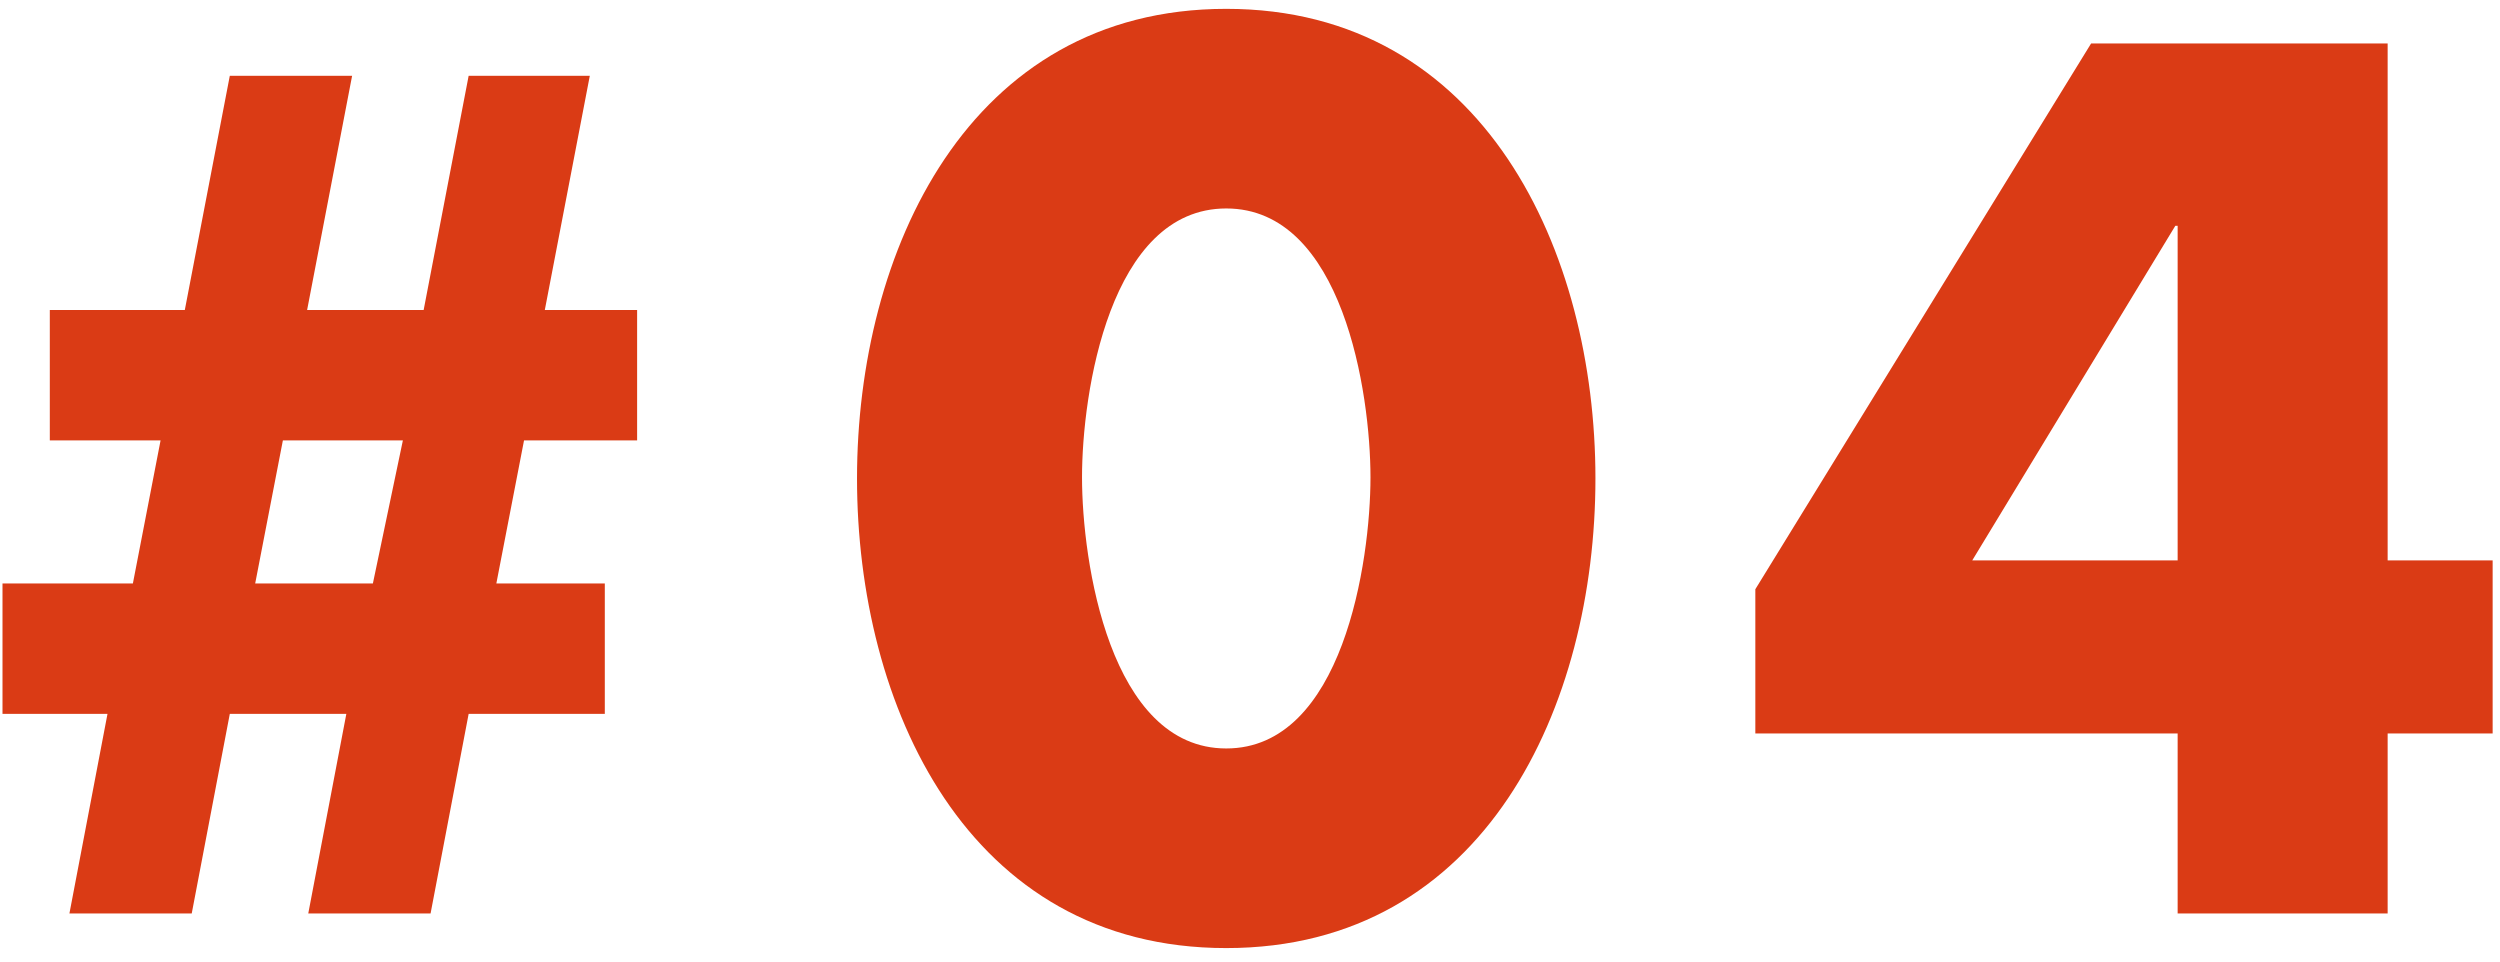 <svg width="52" height="20" viewBox="0 0 52 20" fill="none" xmlns="http://www.w3.org/2000/svg">
<path d="M4.78 1.576L3.844 6.448H1.036V9.16H3.34L2.764 12.136H0.052V14.848H2.236L1.444 19H3.988L4.78 14.848H7.204L6.412 19H8.956L9.748 14.848H12.58V12.136H10.324L10.9 9.16H13.252V6.448H11.332L12.268 1.576H9.748L8.812 6.448H6.388L7.324 1.576H4.78ZM5.884 9.16H8.38L7.756 12.136H5.308L5.884 9.16Z" fill="#DA3B15"/>
<path d="M25.506 0.184C20.13 0.184 17.826 5.248 17.826 9.952C17.826 14.656 20.105 19.72 25.506 19.72C30.905 19.72 33.185 14.656 33.185 9.952C33.185 5.248 30.881 0.184 25.506 0.184ZM25.506 4.336C27.93 4.336 28.506 8.176 28.506 9.928C28.506 11.68 27.93 15.568 25.506 15.568C23.081 15.568 22.506 11.68 22.506 9.928C22.506 8.176 23.081 4.336 25.506 4.336Z" fill="#DA3B15"/>
<path d="M49.663 11.656V0.904H43.495L36.511 12.256V15.256H45.295V19H49.663V15.256H51.847V11.656H49.663ZM45.295 11.656H41.023L45.247 4.696H45.295V11.656Z" fill="#DA3B15"/>
</svg>
